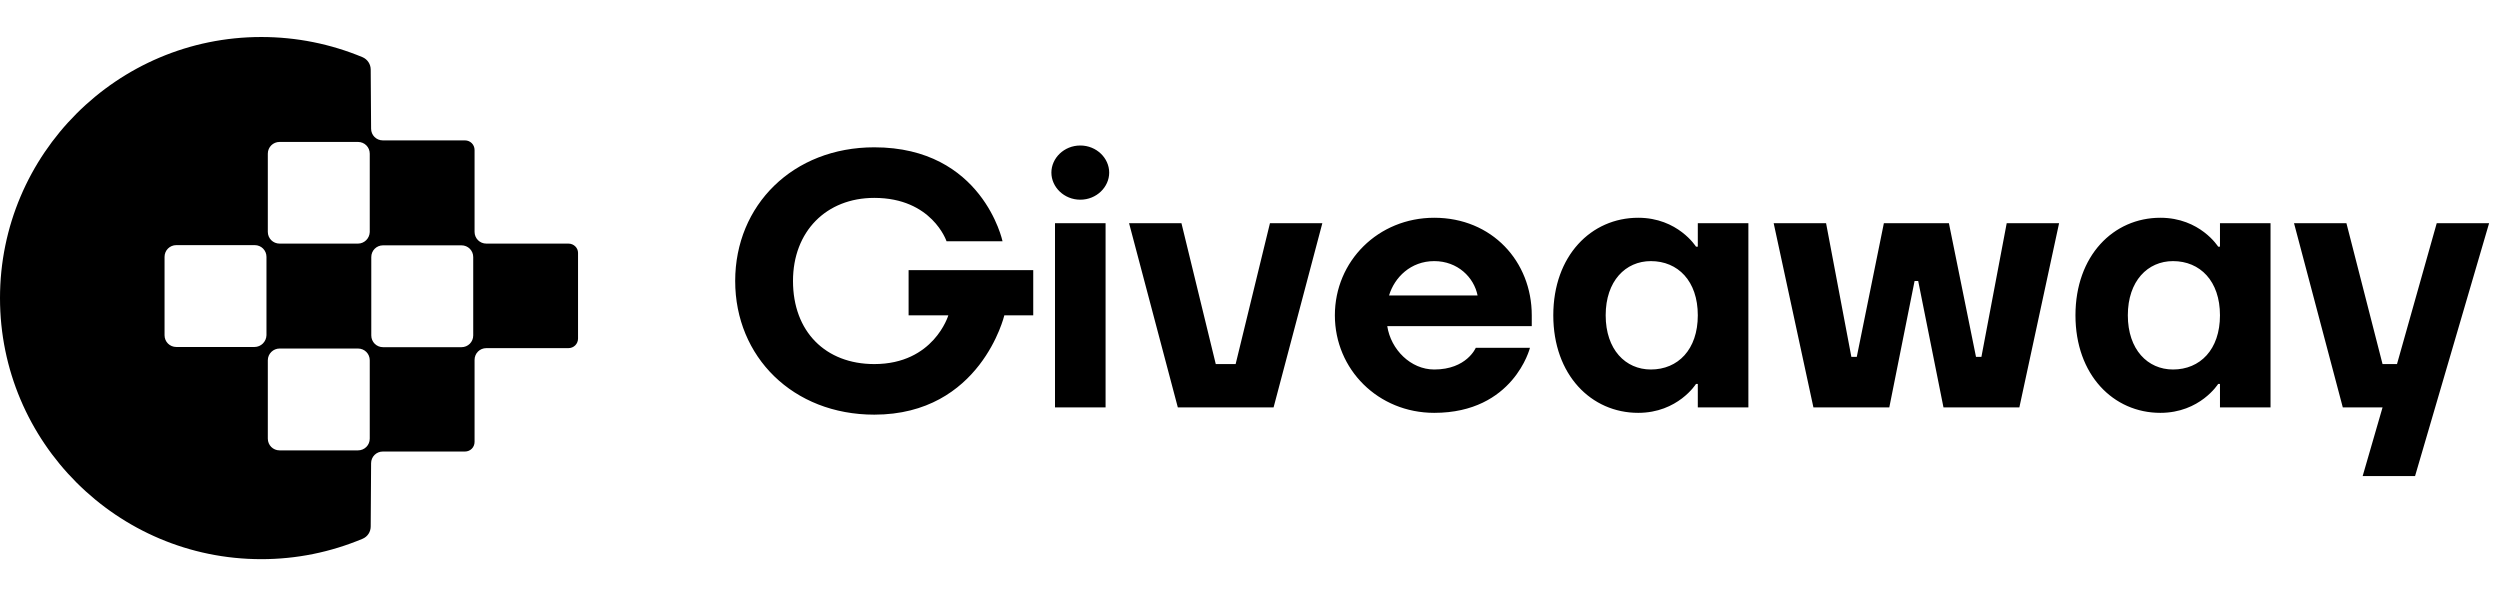 <svg width="173" height="41" viewBox="0 0 173 41" fill="none" xmlns="http://www.w3.org/2000/svg">
<g clip-path="url(#clip0_18_255)">
<path d="M39.333 16.857H33.653C33.2 16.857 32.84 16.497 32.84 16.044V10.381C32.84 10.008 32.547 9.715 32.173 9.715H26.493C26.04 9.715 25.68 9.356 25.68 8.903L25.653 4.812C25.653 4.439 25.427 4.106 25.093 3.96C22.88 3.04 20.52 2.561 18.08 2.561C8.107 2.561 0 10.661 0 20.627C0 30.593 8.107 38.694 18.08 38.694C20.52 38.694 22.867 38.214 25.093 37.282C25.44 37.135 25.653 36.802 25.653 36.429L25.68 32.059C25.68 31.606 26.04 31.246 26.493 31.246H32.173C32.547 31.246 32.84 30.953 32.84 30.58V24.904C32.84 24.451 33.2 24.091 33.653 24.091H39.333C39.707 24.091 40 23.798 40 23.425V17.496C40 17.15 39.707 16.857 39.333 16.857ZM17.613 24.011H12.2C11.747 24.011 11.387 23.652 11.387 23.199V17.776C11.387 17.323 11.747 16.963 12.2 16.963H17.627C18.08 16.963 18.44 17.323 18.44 17.776V23.199C18.427 23.638 18.067 24.011 17.613 24.011ZM24.773 16.857H19.347C18.893 16.857 18.533 16.497 18.533 16.044V10.635C18.533 10.182 18.893 9.822 19.347 9.822H24.773C25.227 9.822 25.587 10.182 25.587 10.635V16.057C25.573 16.497 25.213 16.857 24.773 16.857ZM19.347 24.118H24.773C25.227 24.118 25.587 24.478 25.587 24.931V30.353C25.587 30.806 25.227 31.166 24.773 31.166H19.347C18.893 31.166 18.533 30.806 18.533 30.353V24.931C18.533 24.478 18.907 24.118 19.347 24.118ZM26.507 16.977H31.933C32.387 16.977 32.747 17.336 32.747 17.789V23.212C32.747 23.665 32.387 24.025 31.933 24.025H26.507C26.053 24.025 25.693 23.665 25.693 23.212V17.789C25.693 17.336 26.053 16.977 26.507 16.977Z" fill="black"/>
<path d="M60.5 28.694C67.875 28.694 69.5 21.819 69.5 21.819H71.5V18.694H62.875V21.819H65.625C65.625 21.819 64.625 25.194 60.5 25.194C57.125 25.194 54.875 22.944 54.875 19.444C54.875 16.019 57.175 13.694 60.5 13.694C64.5 13.694 65.5 16.694 65.5 16.694H69.375C69.375 16.694 68 10.194 60.5 10.194C54.875 10.194 50.875 14.194 50.875 19.444C50.875 24.694 54.875 28.694 60.5 28.694ZM73.006 28.194H76.506V15.444H73.006V28.194ZM74.756 13.819C75.881 13.819 76.756 12.944 76.756 11.944C76.756 10.944 75.881 10.069 74.756 10.069C73.631 10.069 72.756 10.944 72.756 11.944C72.756 12.944 73.631 13.819 74.756 13.819ZM81.506 28.194H88.131L91.506 15.444H87.881L85.506 25.194H84.131L81.756 15.444H78.131L81.506 28.194ZM99.248 28.569C104.748 28.569 105.873 24.069 105.873 24.069H102.123C102.123 24.069 101.498 25.569 99.248 25.569C97.623 25.569 96.248 24.194 95.998 22.569H105.998V21.819C105.998 18.094 103.248 15.069 99.248 15.069C95.373 15.069 92.373 18.069 92.373 21.819C92.373 25.569 95.373 28.569 99.248 28.569ZM96.123 20.444C96.498 19.194 97.623 18.069 99.248 18.069C100.873 18.069 101.998 19.194 102.248 20.444H96.123ZM113.363 28.569C116.113 28.569 117.363 26.569 117.363 26.569H117.488V28.194H120.988V15.444H117.488V17.069H117.363C117.363 17.069 116.113 15.069 113.363 15.069C110.113 15.069 107.488 17.694 107.488 21.819C107.488 25.944 110.113 28.569 113.363 28.569ZM114.238 25.569C112.488 25.569 111.113 24.194 111.113 21.819C111.113 19.444 112.488 18.069 114.238 18.069C116.113 18.069 117.488 19.444 117.488 21.819C117.488 24.194 116.113 25.569 114.238 25.569ZM125.489 28.194H130.739L132.489 19.444H132.739L134.489 28.194H139.739L142.489 15.444H138.864L137.114 24.694H136.739L134.864 15.444H130.364L128.489 24.694H128.114L126.364 15.444H122.738L125.489 28.194ZM149.496 28.569C152.246 28.569 153.496 26.569 153.496 26.569H153.622V28.194H157.121V15.444H153.622V17.069H153.496C153.496 17.069 152.246 15.069 149.496 15.069C146.246 15.069 143.622 17.694 143.622 21.819C143.622 25.944 146.246 28.569 149.496 28.569ZM150.371 25.569C148.621 25.569 147.246 24.194 147.246 21.819C147.246 19.444 148.621 18.069 150.371 18.069C152.246 18.069 153.622 19.444 153.622 21.819C153.622 24.194 152.246 25.569 150.371 25.569ZM163.496 32.944H167.122L172.246 15.444H168.622L165.872 25.194H164.872L162.372 15.444H158.746L162.122 28.194H164.872L163.496 32.944Z" fill="black"/>
</g>
<defs>
<clipPath id="clip0_18_255">
<rect width="172.5" height="40" fill="white" transform="translate(0 0.694)"/>
</clipPath>
</defs>
</svg>
